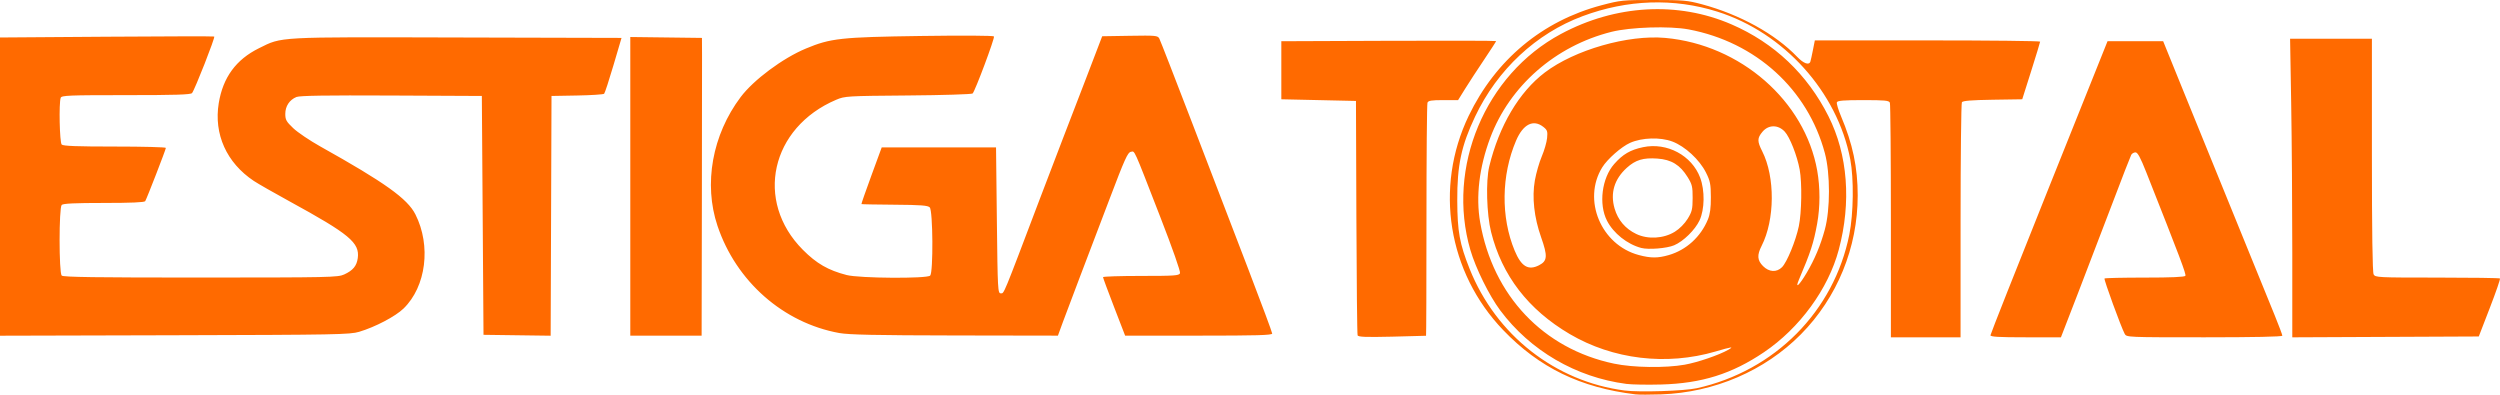 <?xml version="1.0" encoding="UTF-8" standalone="no"?>
<!-- Created with Inkscape (http://www.inkscape.org/) -->

<svg
   version="1.1"
   id="svg1"
   width="1507.227"
   height="237.931"
   viewBox="0 0 1507.227 237.931"
   xmlns="http://www.w3.org/2000/svg"
   xmlns:svg="http://www.w3.org/2000/svg">
  <defs
     id="defs1" />
  <g
     id="g1"
     transform="translate(-18,-11.644)">
    <path
       style="fill:#ff6a00;fill-opacity:1"
       d="M 1004,249.398 C 970.817,245.381 946.025,233.331 924.235,210.627 890.907,175.902 882.667,124.703 903.452,81.5 919.714,47.699 947.886,24.236 983.531,14.807 995.016,11.769 996.289,11.641 1015,11.644 c 17.806,0.002 20.333,0.226 29.085,2.58 22.848,6.144 44.258,17.955 57.368,31.648 3.92,4.095 7.232,5.283 8.019,2.879 0.225,-0.688 0.918,-3.837 1.54,-7 l 1.13,-5.75 h 67.929 c 37.361,0 67.919,0.338 67.906,0.75 -0.013,0.412 -2.446,8.4 -5.406,17.75 l -5.383,17 -17.8,0.274 c -12.708,0.196 -18.023,0.625 -18.578,1.5 -0.428,0.674 -0.786,32.839 -0.794,71.476 L 1200,215 h -21 -21 v -69.918 c 0,-38.455 -0.273,-70.63 -0.607,-71.5 C 1156.876,72.234 1154.504,72 1141.362,72 c -11.81,0 -15.542,0.308 -15.928,1.313 -0.277,0.722 0.819,4.435 2.435,8.25 7.131,16.832 10.114,30.962 10.121,47.937 0.012,31.408 -12.333,61.559 -34.287,83.739 -21.748,21.972 -52.221,35.061 -84.203,36.168 -6.6,0.228 -13.575,0.225 -15.5,-0.008 z m 37,-3.702 c 47.036,-10.466 82.66,-46.347 91.932,-92.595 2.539,-12.668 2.806,-33.744 0.575,-45.406 -7.771,-40.612 -40.005,-76.407 -80.187,-89.046 -26.243,-8.255 -54.158,-7.319 -81.117,2.718 -28.101,10.462 -51.432,32.236 -64.858,60.528 -8.326,17.545 -10.861,29.452 -10.775,50.604 0.076,18.717 1.409,26.092 7.454,41.245 15.921,39.907 51.633,67.925 93.477,73.339 8.848,1.145 36.012,0.278 43.5,-1.388 z m -42.5,-2.606 c -30.321,-3.952 -57.908,-20.039 -76.044,-44.346 -6.623,-8.877 -14.773,-25.371 -17.988,-36.405 C 889.958,112.538 913.37,56.649 959,32.159 c 33.039,-17.732 70.546,-19.843 102.962,-5.795 25.721,11.146 45.671,30.061 58.412,55.381 11.651,23.153 13.855,51.832 6.188,80.504 -6.309,23.591 -23.538,47.196 -45.063,61.739 -19.382,13.094 -37.528,18.793 -62,19.469 -8.25,0.228 -17.7,0.063 -21,-0.368 z m 35.203,-11.578 c 7.753,-1.372 20.797,-5.837 26.297,-9.002 3.542,-2.038 2.222,-1.858 -7.735,1.054 -29.617,8.664 -61.853,4.801 -87.909,-10.536 C 939.375,198.326 923.522,177.746 916.959,151.5 914.275,140.764 913.719,120.843 915.857,112 921.787,87.484 933.838,67.115 949.387,55.33 967.376,41.697 999.524,32.477 1022,34.505 c 45.338,4.092 84.148,37.992 91.582,79.995 1.816,10.26 1.8,21.889 -0.042,32 -2.139,11.735 -3.86,17.021 -11.056,33.954 -2.402,5.652 0.303,3.208 4.708,-4.255 4.908,-8.313 8.372,-16.568 10.994,-26.2 3.3,-12.122 3.307,-33.681 0.014,-46 -10.301,-38.534 -41.601,-66.979 -82.106,-74.614 -11.494,-2.167 -35.103,-1.425 -46.594,1.464 -33.761,8.488 -61.336,32.609 -73.059,63.908 -6.656,17.772 -8.759,35.447 -6.06,50.948 7.692,44.176 38.055,76.226 80.692,85.174 11.563,2.427 30.867,2.713 42.63,0.632 z m 58.65,-58.774 c 3.008,-3.008 8.278,-15.855 10.145,-24.729 1.712,-8.136 1.981,-26.13 0.511,-34.122 -1.555,-8.454 -5.947,-19.609 -9.014,-22.891 -4,-4.282 -9.764,-4.247 -13.407,0.081 -3.209,3.814 -3.235,5.714 -0.163,11.778 7.829,15.449 7.663,41.288 -0.365,57.025 -2.845,5.577 -2.624,8.712 0.862,12.198 3.642,3.642 8.186,3.905 11.43,0.661 z m -146.425,-1.201 c 5.002,-2.587 5.206,-5.482 1.188,-16.867 -4.222,-11.965 -5.557,-24.097 -3.766,-34.24 0.783,-4.438 2.664,-10.963 4.178,-14.5 1.514,-3.537 2.954,-8.504 3.2,-11.039 0.396,-4.091 0.14,-4.85 -2.276,-6.75 -6.036,-4.748 -12.191,-1.634 -16.443,8.32 -8.909,20.856 -9.225,46.121 -0.829,66.31 3.99,9.594 8.249,12.126 14.748,8.765 z m 78.14,-6.105 c 10.588,-3.056 19.32,-11.008 23.622,-21.513 1.3,-3.173 1.799,-6.958 1.772,-13.42 -0.034,-7.895 -0.396,-9.715 -2.95,-14.828 -3.855,-7.714 -12.627,-15.818 -20.227,-18.685 -7.295,-2.752 -18.331,-2.418 -25.502,0.773 -5.246,2.334 -13.721,9.787 -16.806,14.777 -12.093,19.566 -0.757,46.775 22.023,52.862 7.222,1.93 11.471,1.938 18.069,0.034 z M 1007.5,161.132 c -8.431,-2.216 -16.776,-8.848 -20.655,-16.417 -5.11,-9.969 -3.115,-25.718 4.328,-34.175 5.199,-5.907 9.746,-8.558 17.438,-10.171 14.419,-3.022 29.385,4.984 34.407,18.406 2.88,7.698 2.714,19.119 -0.376,25.724 -2.687,5.744 -9.762,12.682 -15.324,15.026 -4.416,1.861 -15.446,2.755 -19.817,1.607 z m 20.243,-9.777 c 2.833,-1.752 5.898,-4.839 7.705,-7.762 2.644,-4.276 3.003,-5.767 3.026,-12.55 0.023,-6.845 -0.309,-8.239 -2.998,-12.59 -4.572,-7.397 -9.787,-10.601 -18.246,-11.206 -8.517,-0.609 -13.16,0.79 -18.433,5.554 -7.554,6.825 -10.086,15.253 -7.378,24.567 2.018,6.941 6.496,12.196 13.074,15.343 7.027,3.362 16.513,2.808 23.25,-1.357 z M 836.483,213.793 C 836.216,213.082 835.885,181 835.749,142.5 L 835.5,72.5 813,72 790.5,71.5 V 54 36.5 l 64.75,-0.257 C 890.862,36.101 920,36.177 920,36.411 c 0,0.234 -3.274,5.3 -7.275,11.257 C 908.724,53.626 903.565,61.538 901.261,65.25 L 897.072,72 h -8.929 c -7.22,0 -9.045,0.303 -9.536,1.582 C 878.273,74.452 878,106.402 878,144.582 c 0,38.18 -0.113,69.451 -0.25,69.491 -0.138,0.04 -9.369,0.284 -20.515,0.543 -15.989,0.371 -20.368,0.197 -20.751,-0.823 z M 1218.04,213.75 c 0.022,-0.688 15.909,-40.85 35.304,-89.25 l 35.264,-88 h 16.772 16.772 l 12.791,31.5 c 10.891,26.821 20.587,50.636 54.462,133.778 2.527,6.203 4.595,11.716 4.595,12.25 0,0.615 -17.238,0.972 -46.965,0.972 -46.331,0 -46.98,-0.028 -48.062,-2.051 -2.245,-4.195 -12.707,-32.881 -12.184,-33.405 0.299,-0.299 11.243,-0.544 24.318,-0.544 15.815,0 23.996,-0.358 24.436,-1.071 0.582,-0.942 -3.111,-10.721 -23.579,-62.429 -3.541,-8.945 -5.195,-12 -6.498,-12 -0.961,0 -2.121,0.675 -2.576,1.5 -0.455,0.825 -5.522,13.875 -11.258,29 -5.737,15.125 -15.085,39.538 -20.773,54.25 L 1260.516,215 h -21.258 c -16.361,0 -21.249,-0.288 -21.218,-1.25 z M 1400,164.172 c 0,-27.965 -0.298,-68.468 -0.662,-90.008 L 1398.675,35 H 1423.338 1448 v 70.066 c 0,46.386 0.35,70.719 1.035,72 0.995,1.859 2.481,1.934 38.333,1.934 20.514,0 37.54,0.242 37.836,0.538 0.296,0.296 -2.457,8.283 -6.118,17.75 L 1512.431,214.5 1456.215,214.758 1400,215.017 Z M 18,124.146 V 34.247 l 64.25,-0.463 c 35.337,-0.255 64.547,-0.309 64.91,-0.12 C 147.882,34.039 135.447,65.723 133.782,67.75 132.993,68.711 123.787,69 93.985,69 59.553,69 55.146,69.177 54.607,70.582 53.435,73.636 53.937,97.537 55.2,98.8 c 0.881,0.881 9.378,1.2 32,1.2 16.94,0 30.8,0.362 30.8,0.804 0,0.942 -11.473,30.535 -12.453,32.12 C 105.102,133.644 96.86,134 80.641,134 63.12,134 56.067,134.333 55.2,135.2 c -1.696,1.696 -1.696,40.904 0,42.6 0.914,0.914 20.853,1.195 83.75,1.178 77.96,-0.021 82.772,-0.124 86.55,-1.859 5.316,-2.441 7.56,-5.146 8.195,-9.879 1.241,-9.253 -4.985,-14.427 -41.195,-34.232 -9.35,-5.114 -19.025,-10.647 -21.5,-12.295 -16.389,-10.914 -24.177,-28.188 -21.125,-46.861 2.537,-15.527 10.432,-26.31 24.262,-33.137 14.184,-7.002 9.604,-6.754 119.647,-6.47 L 392.715,34.5 387.867,50.94 c -2.666,9.042 -5.2,16.792 -5.63,17.223 -0.43,0.43 -7.747,0.907 -16.26,1.06 L 350.5,69.5 l -0.257,72.271 -0.257,72.271 -20.243,-0.271 L 309.5,213.5 309,141.5 308.5,69.5 254,69.237 c -39.284,-0.189 -55.277,0.058 -57.284,0.885 C 192.51,71.857 190,75.667 190,80.319 c 0,3.535 0.609,4.628 4.799,8.615 2.639,2.511 9.952,7.448 16.25,10.969 39.031,21.825 52.596,31.512 57.392,40.983 9.566,18.891 6.468,43.53 -7.136,56.751 -4.919,4.781 -17.112,11.175 -26.805,14.058 -5.565,1.655 -13.639,1.805 -111.25,2.067 L 18,214.044 Z m 380,-0.165 V 33.961 L 419.601,34.23 441.202,34.5 441.25,45 c 0.026,5.775 -0.019,46.163 -0.101,89.75 L 441,214 H 419.5 398 Z m 126,88.444 c -33.774,-6.121 -62.185,-31.123 -73.429,-64.617 -8.484,-25.273 -3.168,-54.855 13.948,-77.622 7.804,-10.38 25.386,-23.461 39.343,-29.272 14.94,-6.22 20.978,-6.88 69.239,-7.575 25.339,-0.365 43.833,-0.253 44.153,0.267 0.588,0.954 -11.359,32.902 -12.863,34.4 C 603.901,68.492 586.4,69.031 565.5,69.201 c -36.843,0.3 -38.162,0.378 -43.316,2.566 -39.548,16.784 -49.413,61.079 -20.149,90.476 8.267,8.305 15.275,12.341 26.425,15.219 7.651,1.975 48.429,2.249 50.34,0.339 1.914,-1.914 1.671,-39.186 -0.267,-41.125 -1.18,-1.18 -5.329,-1.495 -21.205,-1.61 -10.856,-0.079 -19.844,-0.249 -19.973,-0.378 -0.13,-0.13 2.568,-7.875 5.995,-17.211 L 549.58,100.5 H 584.04 618.5 l 0.5,44 c 0.481,42.317 0.572,44 2.392,44 2.016,0 0.95,2.581 23.535,-57 5.421,-14.3 11.7,-30.725 13.954,-36.5 2.254,-5.775 8.49,-21.975 13.859,-36 L 682.5,33.5 699.202,33.226 c 15.603,-0.256 16.77,-0.148 17.73,1.647 0.565,1.057 9.635,24.355 20.154,51.774 10.519,27.419 25.603,66.726 33.52,87.349 C 778.522,194.618 785,212.056 785,212.746 785,213.733 775.548,214 740.664,214 h -44.336 l -6.664,-17.258 C 685.999,187.25 683,179.15 683,178.742 683,178.334 693.302,178 705.893,178 c 20.364,0 22.963,-0.183 23.527,-1.652 0.375,-0.977 -4.487,-14.826 -11.901,-33.896 -16.676,-42.898 -15.202,-39.638 -17.758,-39.266 -1.841,0.268 -3.715,4.42 -12.778,28.314 -5.841,15.4 -13.888,36.55 -17.882,47 -3.994,10.45 -8.619,22.712 -10.277,27.25 l -3.015,8.25 -62.155,-0.108 C 546.002,213.809 529.75,213.466 524,212.424 Z"
       id="path1" />
  </g>
</svg>
